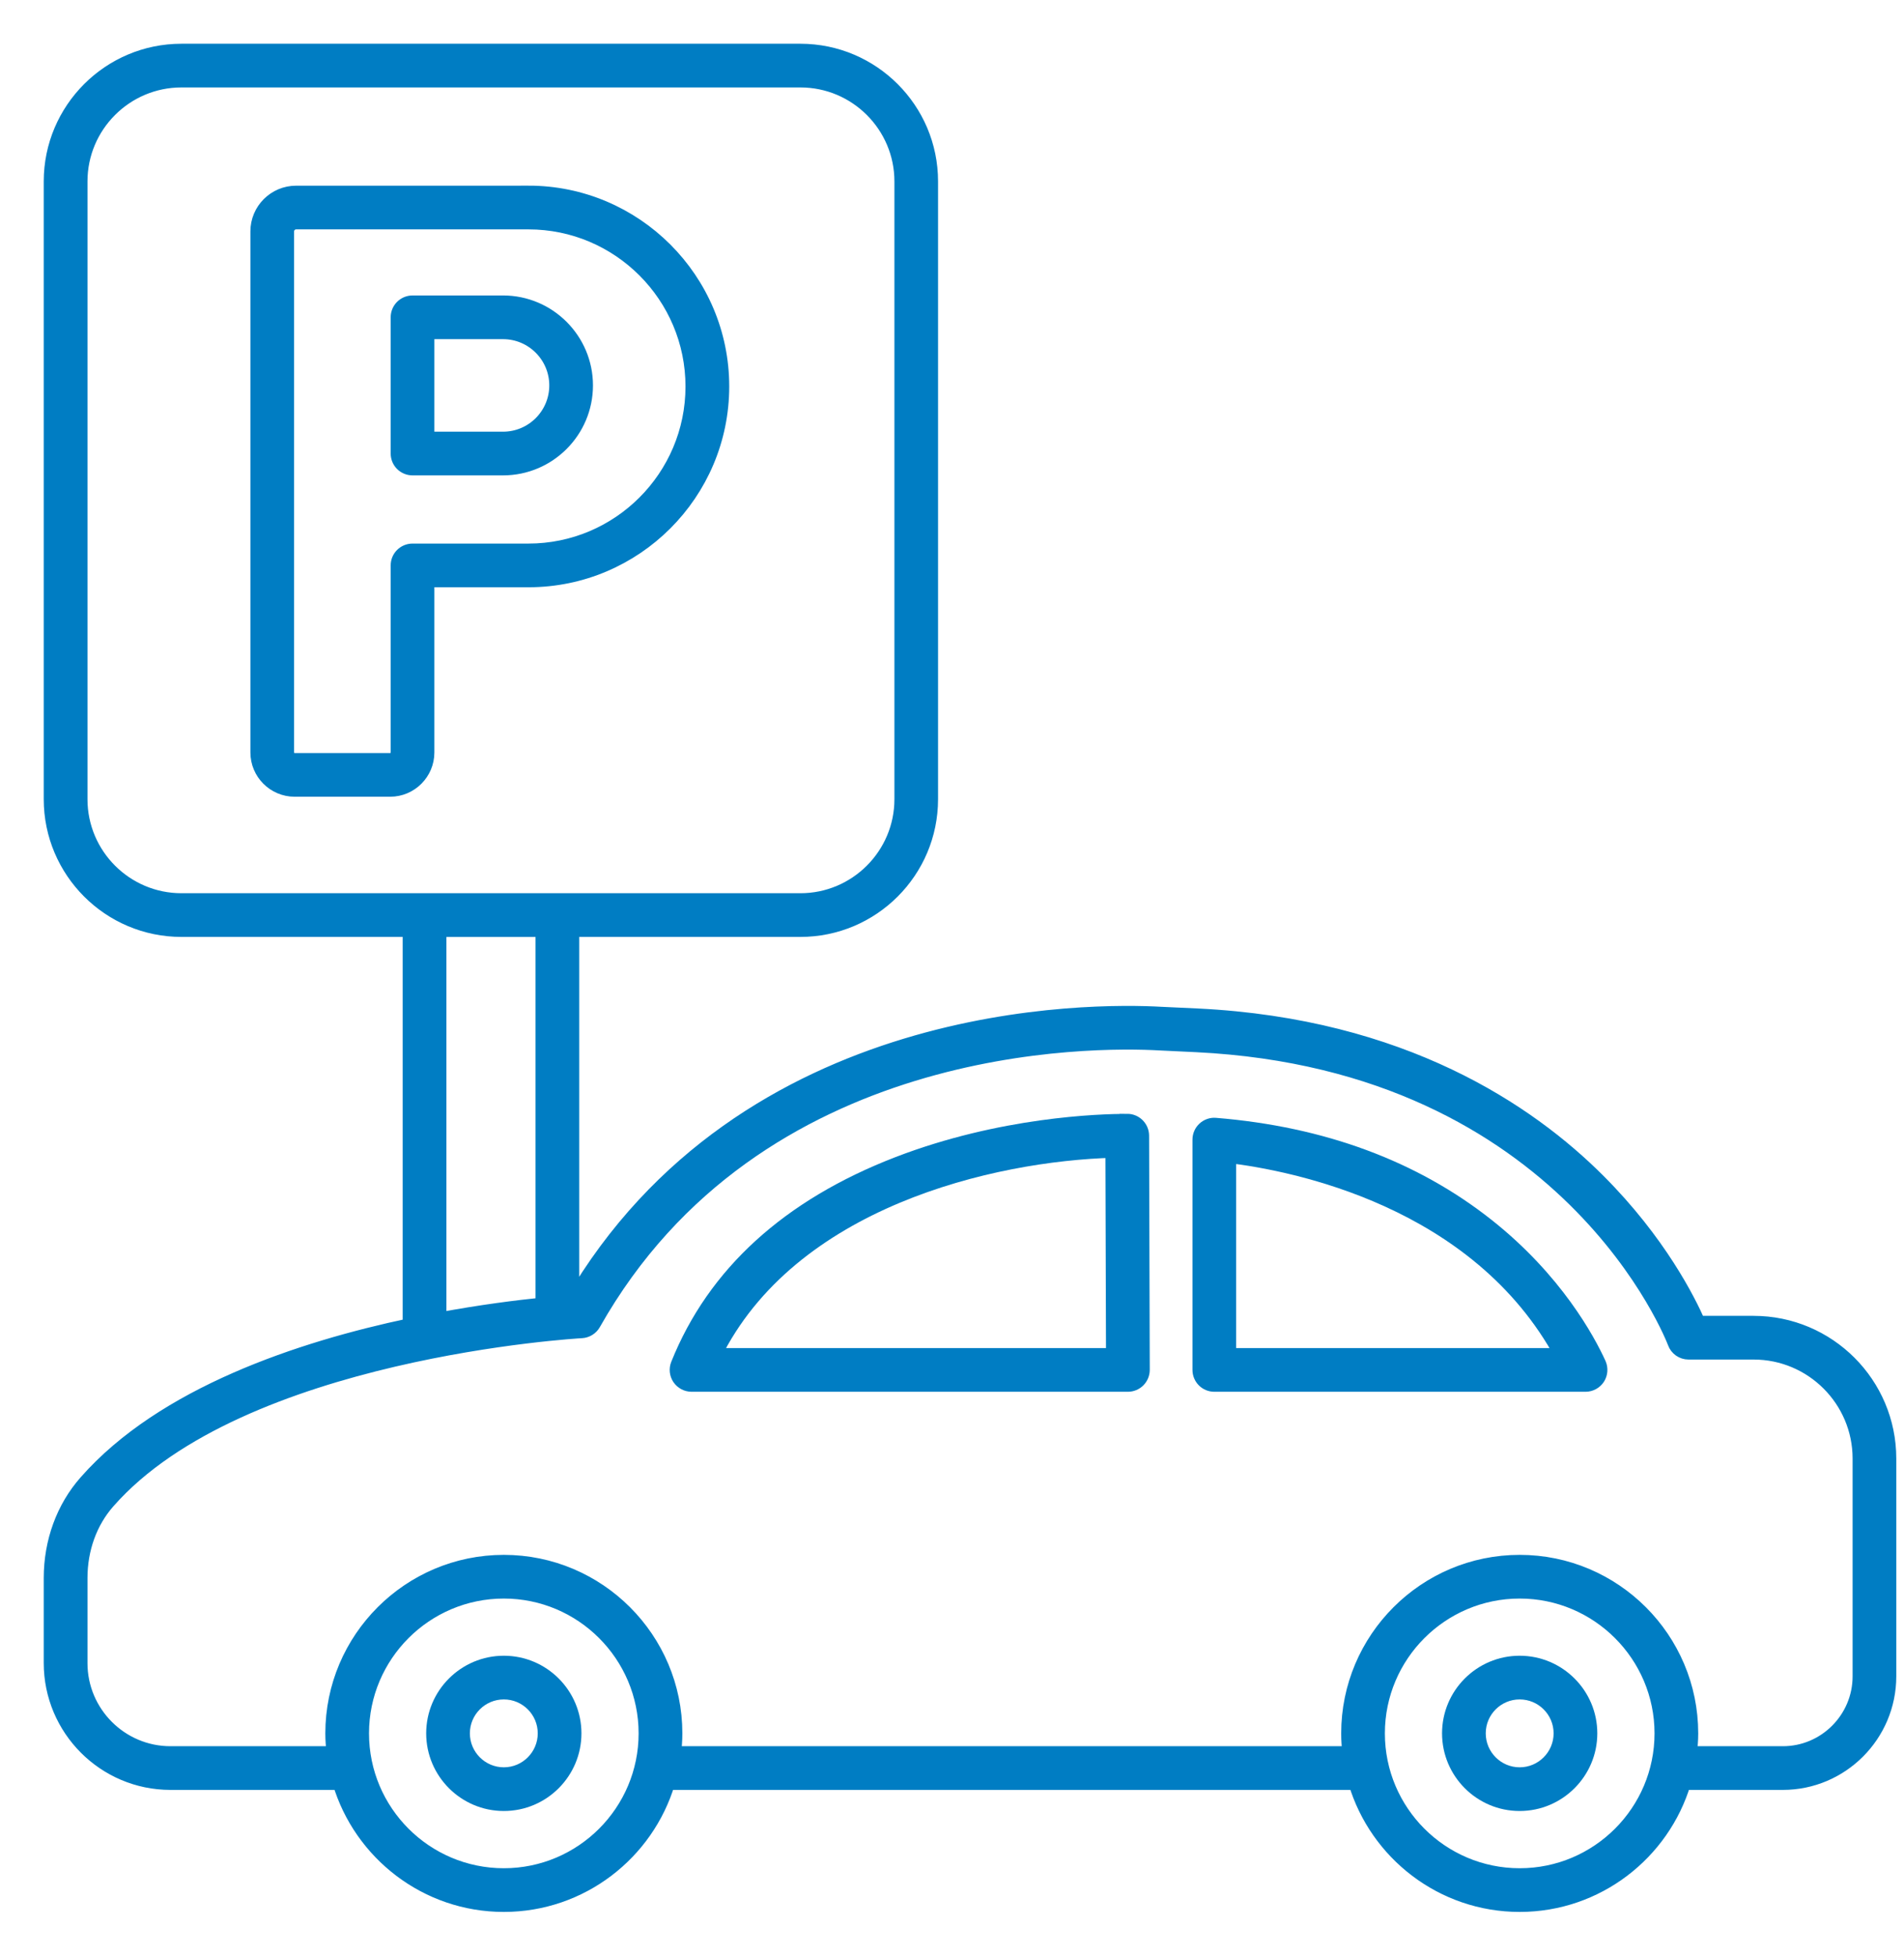 <?xml version="1.0" encoding="UTF-8"?>
<svg width="37px" height="38px" viewBox="0 0 37 38" version="1.1" xmlns="http://www.w3.org/2000/svg" xmlns:xlink="http://www.w3.org/1999/xlink">
    <title>noun-parking-3333371-FFFFFF</title>
    <g id="Page-1" stroke="none" stroke-width="1" fill="none" fill-rule="evenodd">
        <g id="Contact" transform="translate(-749, -1705)" fill="#007DC3" fill-rule="nonzero" stroke="#007DC3" stroke-width="0.3">
            <g id="Group-31" transform="translate(100, 1686)">
                <g id="noun-parking-3333371-FFFFFF" transform="translate(650, 20)">
                    <path d="M33.078,24.718 L31.997,24.718 C31.807,24.283 31.236,23.136 30.051,21.951 C28.697,20.597 26.249,18.942 22.28,18.746 L21.57,18.713 C20.24,18.637 13.471,18.56 10.122,24.313 C10.117,24.313 10.111,24.313 10.106,24.314 L10.106,17.055 L14.554,17.055 C15.947,17.055 17.079,15.922 17.079,14.529 L17.079,2.525 C17.079,1.133 15.947,0 14.554,0 L2.525,0 C1.133,0 0,1.133 0,2.525 L0,14.529 C0,15.922 1.133,17.055 2.525,17.055 L6.975,17.055 L6.975,24.763 C4.836,25.215 2.179,26.099 0.679,27.805 C0.241,28.301 0,28.96 0,29.662 L0,31.314 C0,32.59 1.037,33.629 2.311,33.629 L5.611,33.629 C6.02,34.998 7.29,36 8.79,36 C10.291,36 11.561,34.998 11.97,33.629 L25.352,33.629 C25.761,34.998 27.031,36 28.531,36 C30.032,36 31.302,34.998 31.711,33.629 L33.646,33.629 C34.778,33.629 35.7,32.706 35.7,31.572 L35.7,27.34 C35.7,25.894 34.523,24.718 33.077,24.718 L33.078,24.718 Z M2.526,16.506 C1.436,16.506 0.55,15.619 0.55,14.529 L0.55,2.525 C0.55,1.436 1.436,0.549 2.526,0.549 L14.554,0.549 C15.644,0.549 16.531,1.436 16.531,2.525 L16.531,14.529 C16.531,15.619 15.644,16.506 14.554,16.506 L2.526,16.506 Z M9.557,17.056 L9.557,24.361 C9.062,24.411 8.348,24.5 7.525,24.654 L7.525,17.056 L9.557,17.056 Z M8.791,35.451 C7.263,35.451 6.021,34.209 6.021,32.681 C6.021,31.154 7.263,29.911 8.791,29.911 C10.318,29.911 11.56,31.154 11.56,32.681 C11.56,34.209 10.318,35.451 8.791,35.451 Z M28.532,35.451 C27.004,35.451 25.762,34.209 25.762,32.681 C25.762,31.154 27.004,29.911 28.532,29.911 C30.059,29.911 31.302,31.154 31.302,32.681 C31.302,34.209 30.059,35.451 28.532,35.451 Z M35.151,31.572 C35.151,32.403 34.475,33.08 33.646,33.08 L31.824,33.08 C31.84,32.949 31.851,32.816 31.851,32.681 C31.851,30.851 30.362,29.362 28.532,29.362 C26.701,29.362 25.213,30.851 25.213,32.681 C25.213,32.816 25.223,32.949 25.239,33.08 L12.084,33.08 C12.099,32.949 12.11,32.816 12.11,32.681 C12.11,30.851 10.621,29.362 8.791,29.362 C6.961,29.362 5.472,30.851 5.472,32.681 C5.472,32.816 5.483,32.949 5.499,33.08 L2.312,33.08 C1.341,33.08 0.55,32.288 0.55,31.315 L0.55,29.662 C0.55,29.094 0.742,28.564 1.092,28.168 C3.673,25.232 10.235,24.855 10.302,24.852 C10.395,24.847 10.48,24.794 10.526,24.713 C13.689,19.113 20.257,19.188 21.542,19.261 L22.254,19.295 C29.486,19.651 31.535,25.032 31.555,25.086 C31.594,25.195 31.698,25.267 31.813,25.267 L33.078,25.267 C34.221,25.267 35.151,26.197 35.151,27.34 L35.151,31.572 Z" id="Shape"></path>
                    <path d="M27.894,22.822 C26.471,21.696 24.696,21.039 22.619,20.87 C22.544,20.863 22.468,20.89 22.411,20.942 C22.355,20.994 22.323,21.067 22.323,21.144 L22.323,25.618 C22.323,25.77 22.445,25.893 22.597,25.893 L29.812,25.893 C29.905,25.893 29.992,25.845 30.043,25.767 C30.093,25.688 30.1,25.589 30.062,25.504 C29.854,25.049 29.227,23.877 27.894,22.822 L27.894,22.822 Z M22.872,25.344 L22.872,21.447 C24.13,21.597 27.719,22.288 29.369,25.344 L22.872,25.344 Z" id="Shape"></path>
                    <path d="M20.905,20.793 C20.367,20.793 18.455,20.853 16.454,21.624 C14.328,22.445 12.891,23.754 12.184,25.516 C12.15,25.6 12.16,25.696 12.211,25.772 C12.262,25.847 12.348,25.893 12.439,25.893 L20.918,25.893 C20.991,25.893 21.061,25.864 21.113,25.812 C21.164,25.76 21.193,25.69 21.193,25.617 L21.18,21.066 C21.179,20.915 21.056,20.792 20.905,20.792 L20.905,20.793 Z M12.862,25.344 C14.35,22.317 18.28,21.411 20.631,21.346 L20.643,25.344 L12.862,25.344 Z" id="Shape"></path>
                    <path d="M8.791,31.322 C8.042,31.322 7.432,31.931 7.432,32.68 C7.432,33.429 8.042,34.039 8.791,34.039 C9.54,34.039 10.149,33.429 10.149,32.68 C10.149,31.931 9.54,31.322 8.791,31.322 Z M8.791,33.49 C8.344,33.49 7.981,33.126 7.981,32.68 C7.981,32.234 8.344,31.871 8.791,31.871 C9.237,31.871 9.6,32.234 9.6,32.68 C9.6,33.126 9.237,33.49 8.791,33.49 Z" id="Shape"></path>
                    <path d="M28.531,31.322 C27.782,31.322 27.173,31.931 27.173,32.68 C27.173,33.429 27.782,34.039 28.531,34.039 C29.28,34.039 29.89,33.429 29.89,32.68 C29.89,31.931 29.28,31.322 28.531,31.322 Z M28.531,33.49 C28.085,33.49 27.722,33.126 27.722,32.68 C27.722,32.234 28.085,31.871 28.531,31.871 C28.978,31.871 29.341,32.234 29.341,32.68 C29.341,33.126 28.978,33.49 28.531,33.49 L28.531,33.49 Z" id="Shape"></path>
                    <path d="M9.269,2.758 L4.755,2.758 C4.347,2.758 4.016,3.089 4.016,3.496 L4.016,13.621 C4.016,14.012 4.334,14.331 4.726,14.331 L6.582,14.331 C6.973,14.331 7.291,14.012 7.291,13.621 L7.291,10.261 L9.269,10.261 C11.338,10.261 13.021,8.578 13.021,6.509 C13.021,4.441 11.338,2.757 9.269,2.757 L9.269,2.758 Z M9.269,9.712 L7.017,9.712 C6.865,9.712 6.742,9.834 6.742,9.986 L6.742,13.621 C6.742,13.709 6.67,13.782 6.581,13.782 L4.726,13.782 C4.637,13.782 4.565,13.71 4.565,13.621 L4.565,3.497 C4.565,3.392 4.65,3.307 4.755,3.307 L9.269,3.307 C11.035,3.307 12.471,4.744 12.471,6.51 C12.471,8.275 11.035,9.712 9.269,9.712 L9.269,9.712 Z" id="Shape"></path>
                    <path d="M8.775,4.891 L7.017,4.891 C6.865,4.891 6.742,5.014 6.742,5.165 L6.742,7.813 C6.742,7.965 6.865,8.087 7.017,8.087 L8.775,8.087 C9.656,8.087 10.373,7.37 10.373,6.489 C10.373,5.608 9.656,4.891 8.775,4.891 L8.775,4.891 Z M8.775,7.538 L7.291,7.538 L7.291,5.44 L8.775,5.44 C9.354,5.44 9.824,5.911 9.824,6.489 C9.824,7.068 9.354,7.538 8.775,7.538 Z" id="Shape"></path>
                </g>
            </g>
        </g>
    </g>
</svg>